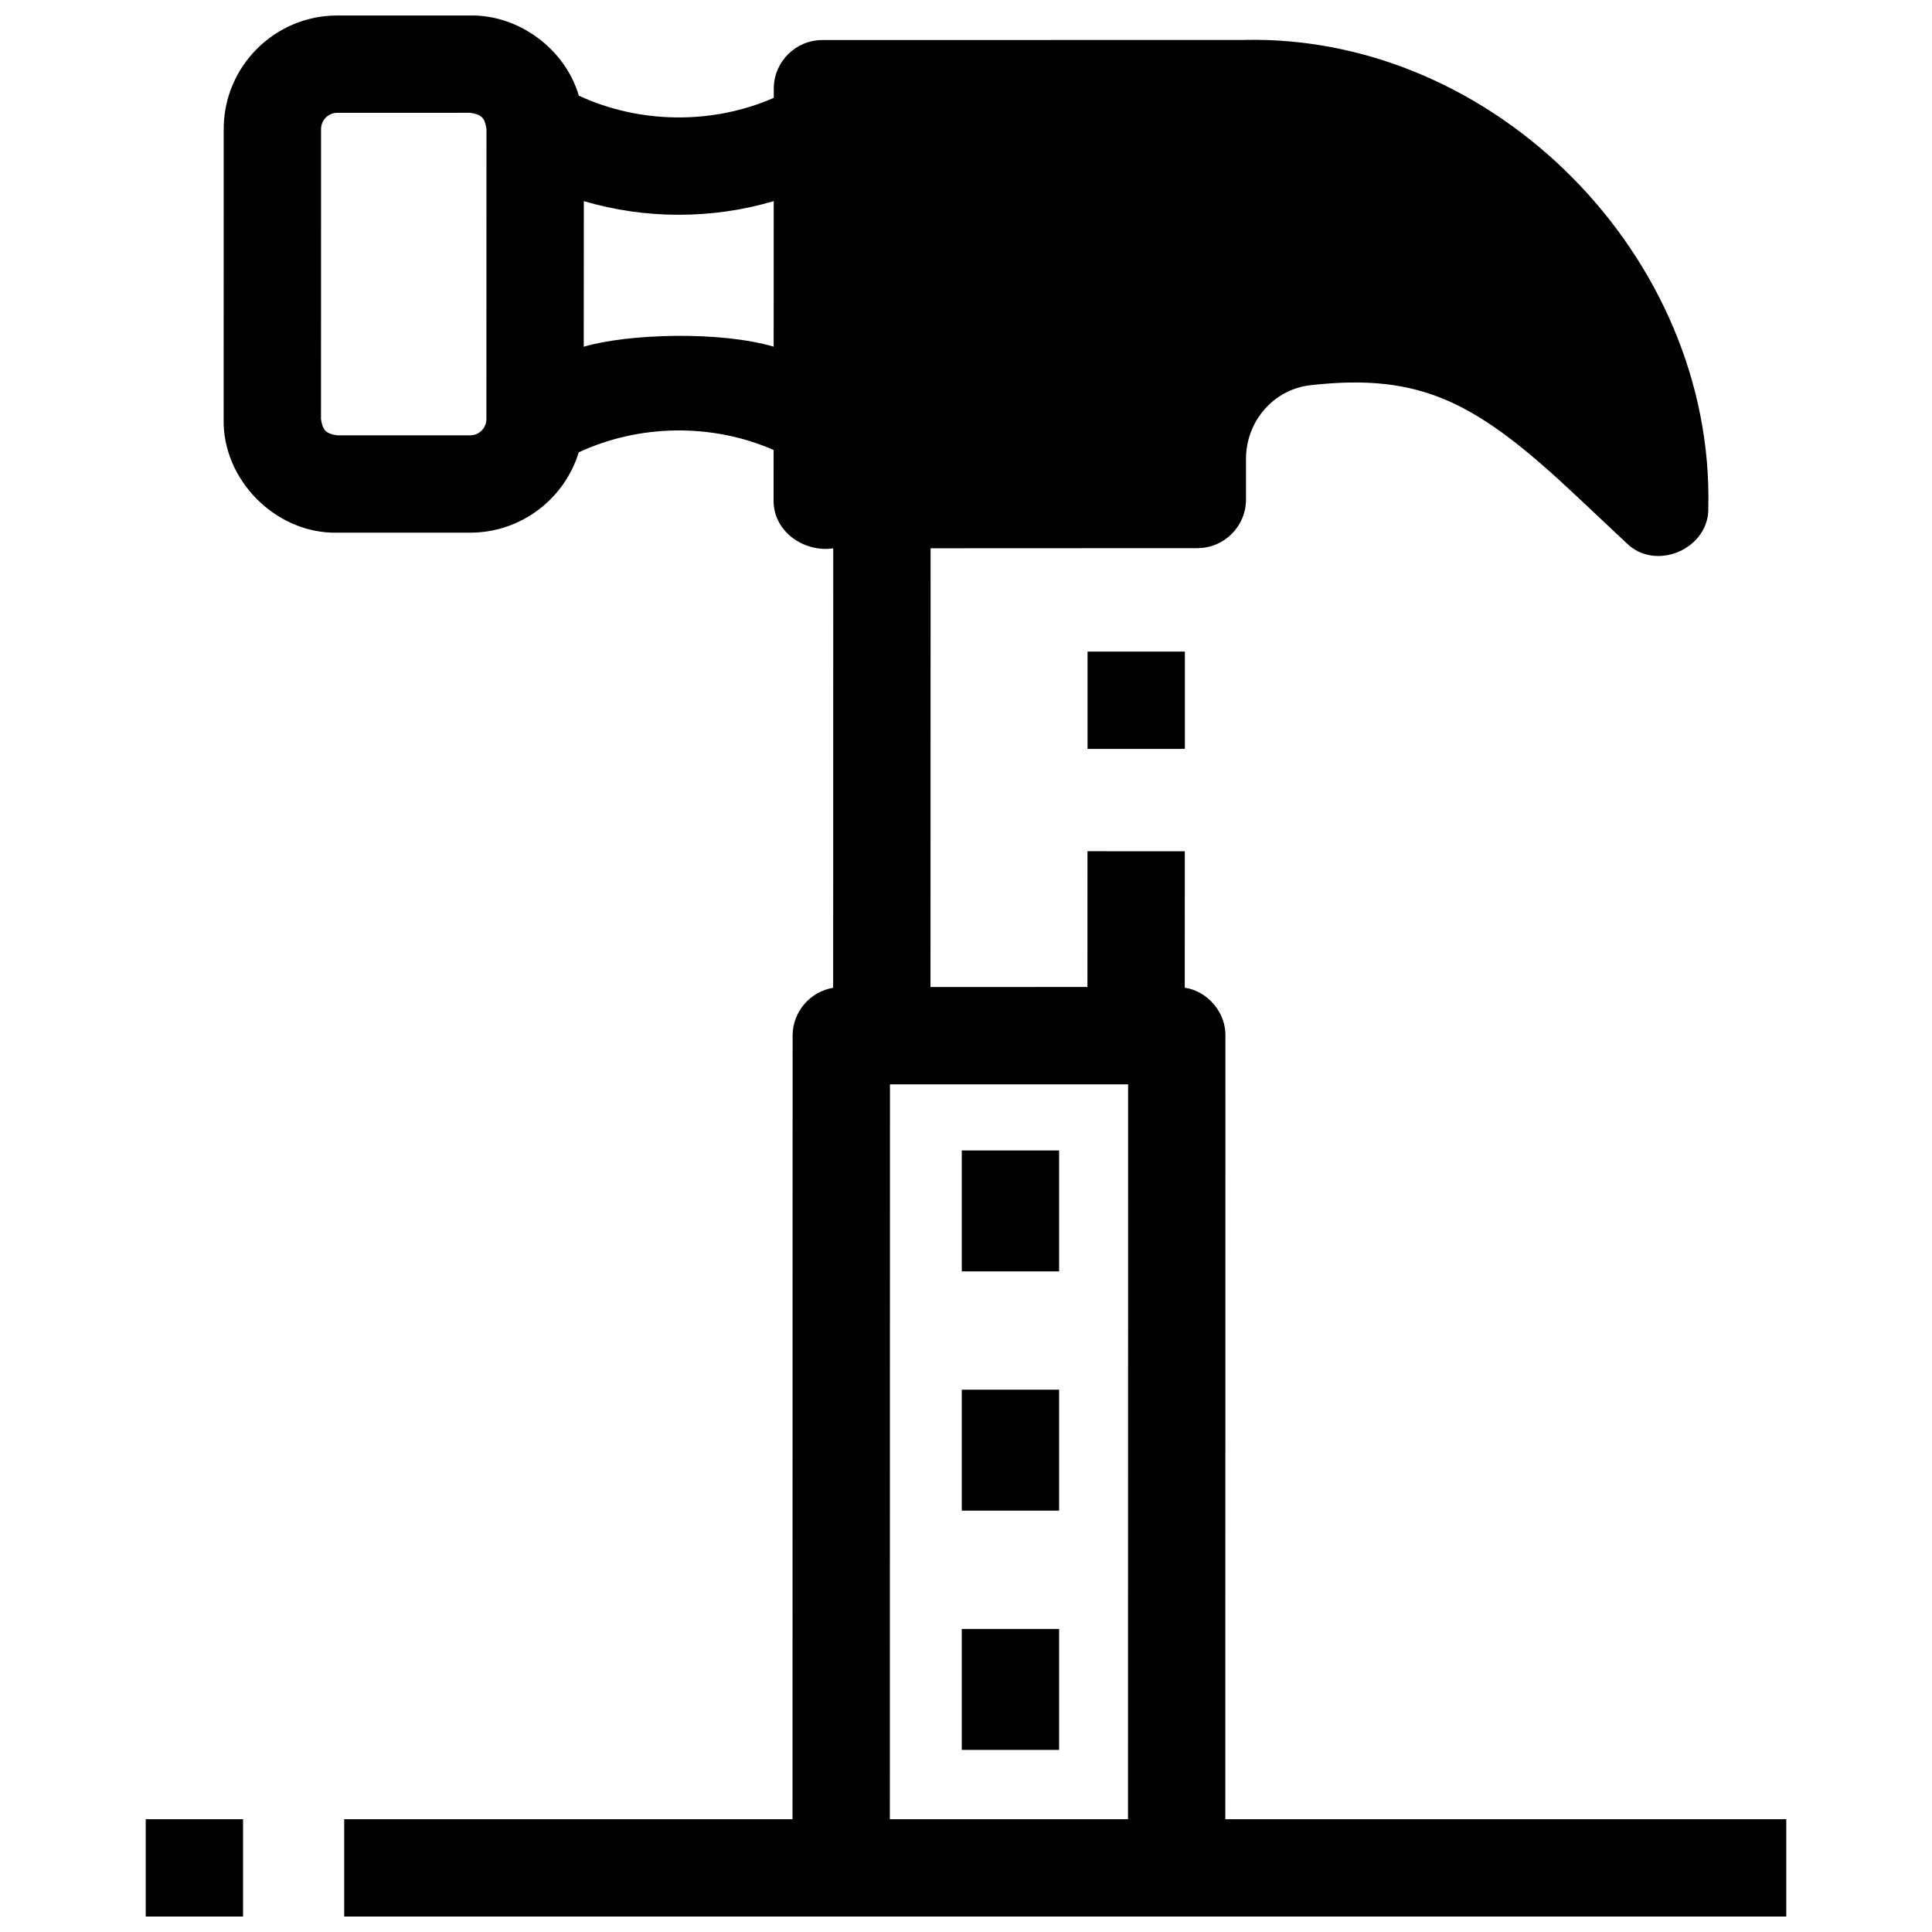 <?xml version="1.0" encoding="UTF-8"?>
<!-- Uploaded to: SVG Repo, www.svgrepo.com, Generator: SVG Repo Mixer Tools -->
<svg width="800px" height="800px" version="1.1" viewBox="144 144 512 512" xmlns="http://www.w3.org/2000/svg">
 <defs>
  <clipPath id="b">
   <path d="m203 148.09h415v503.81h-415z"/>
  </clipPath>
  <clipPath id="a">
   <path d="m182 626h27v25.902h-27z"/>
  </clipPath>
 </defs>
 <path d="m432.21 316.68h25.793v25.793h-25.793z"/>
 <path d="m398.88 448.88h25.793v32.055h-25.793z"/>
 <path d="m398.88 512.28h25.793v32.055h-25.793z"/>
 <path d="m398.88 575.69h25.793v32.055h-25.793z"/>
 <g clip-path="url(#b)">
  <path d="m468.72 626.11 0.031-207.65c0.105-6.148-4.711-11.812-10.777-12.711l0.012-36.156-25.793-0.008-0.012 35.977-41.59 0.004 0.023-116.27 70.695-0.031c7.121-0.004 12.891-5.777 12.891-12.898v-10.742c0.004-10.035 7.344-18.438 17.07-19.539 29.766-3.371 44.367 4.785 70.586 29.438l13.133 12.348c7.762 7.773 22.062 1.57 21.73-9.367 1.551-66.328-56.441-125.3-122.83-123.93v0.016l-111.94 0.023c-7.117 0.004-12.891 5.773-12.891 12.891v2.43c-16.281 7.117-35.543 6.894-51.664-0.582-3.621-12.344-15.848-21.457-28.781-21.25l-35.242 0.004c-16.59 0-30.086 13.496-30.09 30.086l-0.016 76.875c-0.336 16.18 13.918 30.434 30.094 30.098l35.242-0.004c13.531-0.004 25.004-8.98 28.773-21.293 16.109-7.5 35.395-7.742 51.637-0.621l-0.004 13.172c-0.18 8.344 7.93 14.027 15.812 12.902l-0.023 116.45c-6.094 1.027-10.742 6.312-10.746 12.699l-0.031 207.64-118.8-0.004v25.793h382.16v-25.793zm-195.81-394.26-0.012 23.309c-0.047 2.324-1.949 4.207-4.289 4.207l-35.242 0.004c-2.969-0.441-3.863-1.332-4.301-4.301l0.016-76.875c0-2.371 1.93-4.297 4.297-4.297l35.242-0.004c2.969 0.441 3.859 1.324 4.297 4.293zm76.117 4.016c-14.227-4.176-38.504-3.453-50.328 0.02l0.02-38.582c16.293 4.82 34.039 4.82 50.328-0.004zm93.902 390.25h-63.109l0.027-194.75 63.113-0.008z"/>
 </g>
 <g clip-path="url(#a)">
  <path d="m182.62 626.11h25.793v25.793h-25.793z"/>
 </g>
</svg>